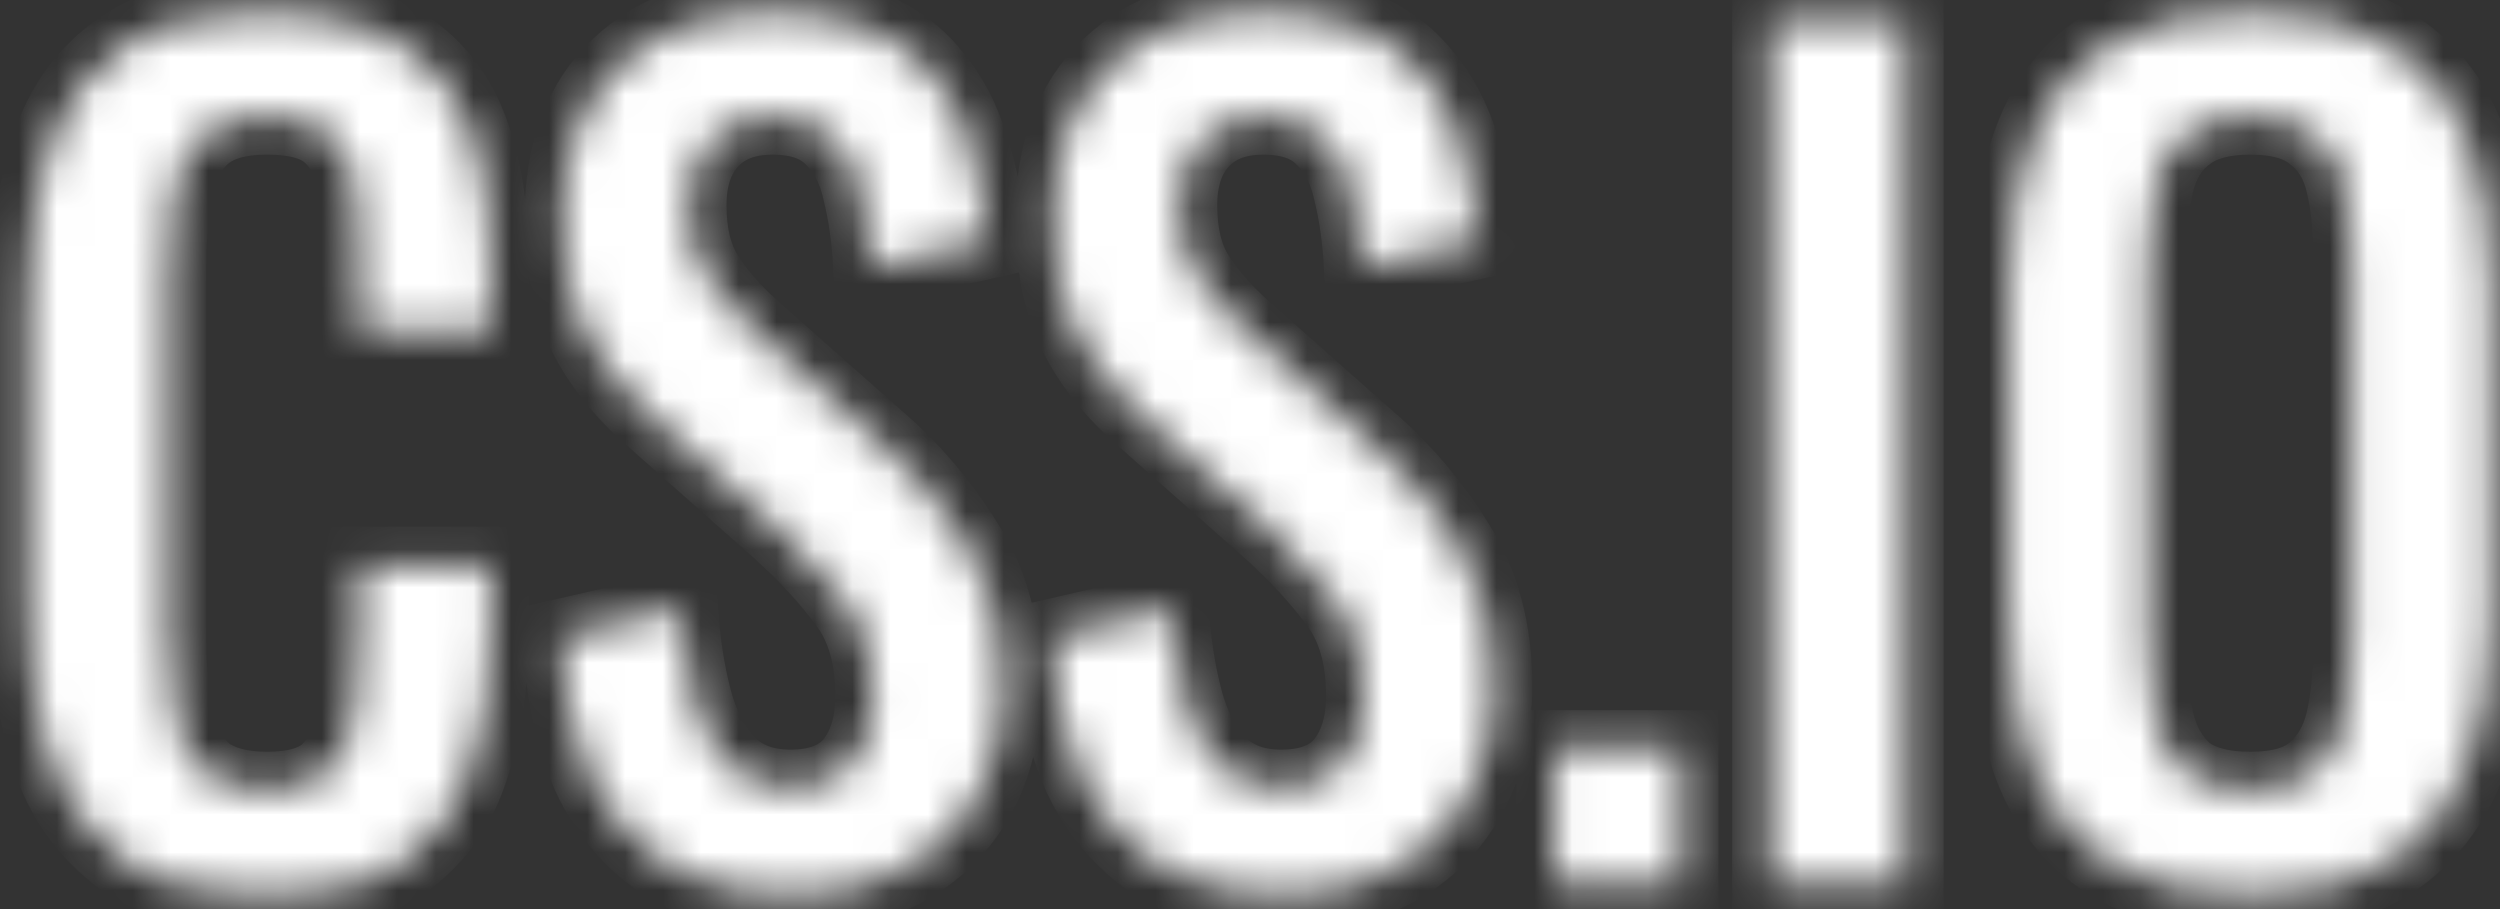 <svg width="66" height="24" viewBox="0 0 66 24" fill="none" xmlns="http://www.w3.org/2000/svg">
<rect x="0" y="0" width="66" height="24" fill="#333333" stroke="none"/>
<mask id="path-1-inside-1_176_179" fill="white">
<path d="M7.049 23.633C5.406 23.633 4.127 23.305 3.212 22.648C2.297 21.973 1.653 21.062 1.28 19.917C0.925 18.773 0.748 17.487 0.748 16.061V7.953C0.748 6.395 0.925 5.054 1.28 3.928C1.653 2.783 2.297 1.901 3.212 1.281C4.127 0.643 5.406 0.324 7.049 0.324C8.524 0.324 9.691 0.596 10.549 1.141C11.408 1.666 12.024 2.417 12.398 3.393C12.771 4.369 12.958 5.532 12.958 6.883V8.741H9.485V6.968C9.485 6.217 9.448 5.551 9.373 4.969C9.298 4.369 9.093 3.909 8.757 3.59C8.421 3.252 7.852 3.083 7.049 3.083C6.265 3.083 5.686 3.261 5.313 3.618C4.939 3.974 4.696 4.472 4.584 5.11C4.491 5.729 4.444 6.452 4.444 7.278V16.736C4.444 17.712 4.519 18.51 4.668 19.129C4.836 19.73 5.107 20.171 5.481 20.452C5.873 20.715 6.395 20.846 7.049 20.846C7.833 20.846 8.393 20.668 8.729 20.312C9.065 19.955 9.27 19.476 9.345 18.876C9.438 18.256 9.485 17.553 9.485 16.765V14.906H12.958V16.652C12.958 18.022 12.78 19.233 12.426 20.283C12.09 21.334 11.492 22.16 10.633 22.761C9.793 23.343 8.598 23.633 7.049 23.633ZM20.925 23.633C19.599 23.633 18.488 23.361 17.592 22.817C16.715 22.254 16.043 21.475 15.576 20.48C15.128 19.467 14.866 18.247 14.792 16.821L17.956 16.089C18.012 16.952 18.134 17.74 18.32 18.454C18.507 19.167 18.806 19.739 19.216 20.171C19.627 20.584 20.178 20.79 20.869 20.79C21.615 20.79 22.166 20.574 22.521 20.143C22.876 19.692 23.053 19.101 23.053 18.369C23.053 17.356 22.82 16.539 22.353 15.92C21.886 15.282 21.289 14.634 20.561 13.977L17.256 11.05C16.472 10.374 15.874 9.633 15.464 8.826C15.053 8 14.848 6.977 14.848 5.757C14.848 4.031 15.342 2.698 16.332 1.76C17.34 0.803 18.703 0.324 20.421 0.324C21.391 0.324 22.222 0.465 22.913 0.746C23.622 1.028 24.192 1.441 24.621 1.985C25.069 2.511 25.405 3.149 25.629 3.899C25.872 4.631 26.031 5.448 26.105 6.349L22.997 7.052C22.96 6.32 22.866 5.654 22.717 5.054C22.586 4.453 22.334 3.974 21.961 3.618C21.606 3.261 21.083 3.083 20.393 3.083C19.683 3.083 19.132 3.299 18.74 3.731C18.367 4.143 18.18 4.706 18.18 5.42C18.18 6.152 18.32 6.752 18.6 7.221C18.88 7.69 19.3 8.178 19.86 8.685L23.165 11.613C24.061 12.382 24.836 13.293 25.489 14.344C26.162 15.394 26.498 16.652 26.498 18.116C26.498 19.223 26.264 20.199 25.797 21.044C25.331 21.869 24.677 22.507 23.837 22.958C22.997 23.408 22.026 23.633 20.925 23.633ZM33.88 23.633C32.554 23.633 31.444 23.361 30.547 22.817C29.67 22.254 28.998 21.475 28.531 20.48C28.083 19.467 27.822 18.247 27.747 16.821L30.911 16.089C30.967 16.952 31.089 17.74 31.276 18.454C31.462 19.167 31.761 19.739 32.172 20.171C32.582 20.584 33.133 20.79 33.824 20.79C34.571 20.79 35.121 20.574 35.476 20.143C35.831 19.692 36.008 19.101 36.008 18.369C36.008 17.356 35.775 16.539 35.308 15.92C34.841 15.282 34.244 14.634 33.516 13.977L30.211 11.05C29.427 10.374 28.83 9.633 28.419 8.826C28.008 8 27.803 6.977 27.803 5.757C27.803 4.031 28.298 2.698 29.287 1.76C30.295 0.803 31.658 0.324 33.376 0.324C34.347 0.324 35.177 0.465 35.868 0.746C36.578 1.028 37.147 1.441 37.577 1.985C38.025 2.511 38.361 3.149 38.585 3.899C38.827 4.631 38.986 5.448 39.061 6.349L35.952 7.052C35.915 6.32 35.822 5.654 35.672 5.054C35.541 4.453 35.289 3.974 34.916 3.618C34.561 3.261 34.039 3.083 33.348 3.083C32.638 3.083 32.088 3.299 31.695 3.731C31.322 4.143 31.135 4.706 31.135 5.42C31.135 6.152 31.275 6.752 31.555 7.221C31.835 7.69 32.256 8.178 32.816 8.685L36.12 11.613C37.016 12.382 37.791 13.293 38.445 14.344C39.117 15.394 39.453 16.652 39.453 18.116C39.453 19.223 39.219 20.199 38.753 21.044C38.286 21.869 37.633 22.507 36.792 22.958C35.952 23.408 34.981 23.633 33.88 23.633ZM41.035 23.352V19.748H44.368V23.352H41.035ZM46.729 23.352V0.549H50.313V23.352H46.729ZM59.411 23.633C57.824 23.633 56.564 23.333 55.63 22.733C54.697 22.132 54.025 21.278 53.614 20.171C53.222 19.045 53.026 17.722 53.026 16.201V7.587C53.026 6.067 53.231 4.763 53.642 3.674C54.053 2.586 54.715 1.76 55.63 1.197C56.564 0.615 57.824 0.324 59.411 0.324C60.979 0.324 62.221 0.615 63.135 1.197C64.069 1.779 64.741 2.614 65.152 3.702C65.562 4.772 65.768 6.067 65.768 7.587V16.201C65.768 17.722 65.562 19.035 65.152 20.143C64.741 21.25 64.069 22.113 63.135 22.733C62.221 23.333 60.979 23.633 59.411 23.633ZM59.411 20.846C60.157 20.846 60.718 20.687 61.091 20.368C61.483 20.03 61.745 19.58 61.875 19.017C62.006 18.435 62.071 17.778 62.071 17.046V6.799C62.071 6.048 62.006 5.401 61.875 4.857C61.745 4.294 61.483 3.862 61.091 3.562C60.718 3.243 60.157 3.083 59.411 3.083C58.664 3.083 58.095 3.243 57.703 3.562C57.31 3.862 57.049 4.294 56.918 4.857C56.788 5.401 56.722 6.048 56.722 6.799V17.046C56.722 17.778 56.788 18.435 56.918 19.017C57.049 19.58 57.301 20.03 57.675 20.368C58.067 20.687 58.645 20.846 59.411 20.846Z"/>
</mask>
<path d="M7.049 23.633C5.406 23.633 4.127 23.305 3.212 22.648C2.297 21.973 1.653 21.062 1.28 19.917C0.925 18.773 0.748 17.487 0.748 16.061V7.953C0.748 6.395 0.925 5.054 1.28 3.928C1.653 2.783 2.297 1.901 3.212 1.281C4.127 0.643 5.406 0.324 7.049 0.324C8.524 0.324 9.691 0.596 10.549 1.141C11.408 1.666 12.024 2.417 12.398 3.393C12.771 4.369 12.958 5.532 12.958 6.883V8.741H9.485V6.968C9.485 6.217 9.448 5.551 9.373 4.969C9.298 4.369 9.093 3.909 8.757 3.59C8.421 3.252 7.852 3.083 7.049 3.083C6.265 3.083 5.686 3.261 5.313 3.618C4.939 3.974 4.696 4.472 4.584 5.11C4.491 5.729 4.444 6.452 4.444 7.278V16.736C4.444 17.712 4.519 18.51 4.668 19.129C4.836 19.73 5.107 20.171 5.481 20.452C5.873 20.715 6.395 20.846 7.049 20.846C7.833 20.846 8.393 20.668 8.729 20.312C9.065 19.955 9.27 19.476 9.345 18.876C9.438 18.256 9.485 17.553 9.485 16.765V14.906H12.958V16.652C12.958 18.022 12.78 19.233 12.426 20.283C12.09 21.334 11.492 22.16 10.633 22.761C9.793 23.343 8.598 23.633 7.049 23.633ZM20.925 23.633C19.599 23.633 18.488 23.361 17.592 22.817C16.715 22.254 16.043 21.475 15.576 20.48C15.128 19.467 14.866 18.247 14.792 16.821L17.956 16.089C18.012 16.952 18.134 17.74 18.32 18.454C18.507 19.167 18.806 19.739 19.216 20.171C19.627 20.584 20.178 20.79 20.869 20.79C21.615 20.79 22.166 20.574 22.521 20.143C22.876 19.692 23.053 19.101 23.053 18.369C23.053 17.356 22.82 16.539 22.353 15.92C21.886 15.282 21.289 14.634 20.561 13.977L17.256 11.05C16.472 10.374 15.874 9.633 15.464 8.826C15.053 8 14.848 6.977 14.848 5.757C14.848 4.031 15.342 2.698 16.332 1.76C17.34 0.803 18.703 0.324 20.421 0.324C21.391 0.324 22.222 0.465 22.913 0.746C23.622 1.028 24.192 1.441 24.621 1.985C25.069 2.511 25.405 3.149 25.629 3.899C25.872 4.631 26.031 5.448 26.105 6.349L22.997 7.052C22.96 6.32 22.866 5.654 22.717 5.054C22.586 4.453 22.334 3.974 21.961 3.618C21.606 3.261 21.083 3.083 20.393 3.083C19.683 3.083 19.132 3.299 18.74 3.731C18.367 4.143 18.18 4.706 18.18 5.42C18.18 6.152 18.32 6.752 18.6 7.221C18.88 7.69 19.3 8.178 19.86 8.685L23.165 11.613C24.061 12.382 24.836 13.293 25.489 14.344C26.162 15.394 26.498 16.652 26.498 18.116C26.498 19.223 26.264 20.199 25.797 21.044C25.331 21.869 24.677 22.507 23.837 22.958C22.997 23.408 22.026 23.633 20.925 23.633ZM33.88 23.633C32.554 23.633 31.444 23.361 30.547 22.817C29.67 22.254 28.998 21.475 28.531 20.48C28.083 19.467 27.822 18.247 27.747 16.821L30.911 16.089C30.967 16.952 31.089 17.74 31.276 18.454C31.462 19.167 31.761 19.739 32.172 20.171C32.582 20.584 33.133 20.79 33.824 20.79C34.571 20.79 35.121 20.574 35.476 20.143C35.831 19.692 36.008 19.101 36.008 18.369C36.008 17.356 35.775 16.539 35.308 15.92C34.841 15.282 34.244 14.634 33.516 13.977L30.211 11.05C29.427 10.374 28.83 9.633 28.419 8.826C28.008 8 27.803 6.977 27.803 5.757C27.803 4.031 28.298 2.698 29.287 1.76C30.295 0.803 31.658 0.324 33.376 0.324C34.347 0.324 35.177 0.465 35.868 0.746C36.578 1.028 37.147 1.441 37.577 1.985C38.025 2.511 38.361 3.149 38.585 3.899C38.827 4.631 38.986 5.448 39.061 6.349L35.952 7.052C35.915 6.32 35.822 5.654 35.672 5.054C35.541 4.453 35.289 3.974 34.916 3.618C34.561 3.261 34.039 3.083 33.348 3.083C32.638 3.083 32.088 3.299 31.695 3.731C31.322 4.143 31.135 4.706 31.135 5.42C31.135 6.152 31.275 6.752 31.555 7.221C31.835 7.69 32.256 8.178 32.816 8.685L36.12 11.613C37.016 12.382 37.791 13.293 38.445 14.344C39.117 15.394 39.453 16.652 39.453 18.116C39.453 19.223 39.219 20.199 38.753 21.044C38.286 21.869 37.633 22.507 36.792 22.958C35.952 23.408 34.981 23.633 33.88 23.633ZM41.035 23.352V19.748H44.368V23.352H41.035ZM46.729 23.352V0.549H50.313V23.352H46.729ZM59.411 23.633C57.824 23.633 56.564 23.333 55.63 22.733C54.697 22.132 54.025 21.278 53.614 20.171C53.222 19.045 53.026 17.722 53.026 16.201V7.587C53.026 6.067 53.231 4.763 53.642 3.674C54.053 2.586 54.715 1.76 55.63 1.197C56.564 0.615 57.824 0.324 59.411 0.324C60.979 0.324 62.221 0.615 63.135 1.197C64.069 1.779 64.741 2.614 65.152 3.702C65.562 4.772 65.768 6.067 65.768 7.587V16.201C65.768 17.722 65.562 19.035 65.152 20.143C64.741 21.25 64.069 22.113 63.135 22.733C62.221 23.333 60.979 23.633 59.411 23.633ZM59.411 20.846C60.157 20.846 60.718 20.687 61.091 20.368C61.483 20.03 61.745 19.58 61.875 19.017C62.006 18.435 62.071 17.778 62.071 17.046V6.799C62.071 6.048 62.006 5.401 61.875 4.857C61.745 4.294 61.483 3.862 61.091 3.562C60.718 3.243 60.157 3.083 59.411 3.083C58.664 3.083 58.095 3.243 57.703 3.562C57.31 3.862 57.049 4.294 56.918 4.857C56.788 5.401 56.722 6.048 56.722 6.799V17.046C56.722 17.778 56.788 18.435 56.918 19.017C57.049 19.58 57.301 20.03 57.675 20.368C58.067 20.687 58.645 20.846 59.411 20.846Z" fill="white" stroke="white" stroke-width="2" mask="url(#path-1-inside-1_176_179)"/>
</svg>
